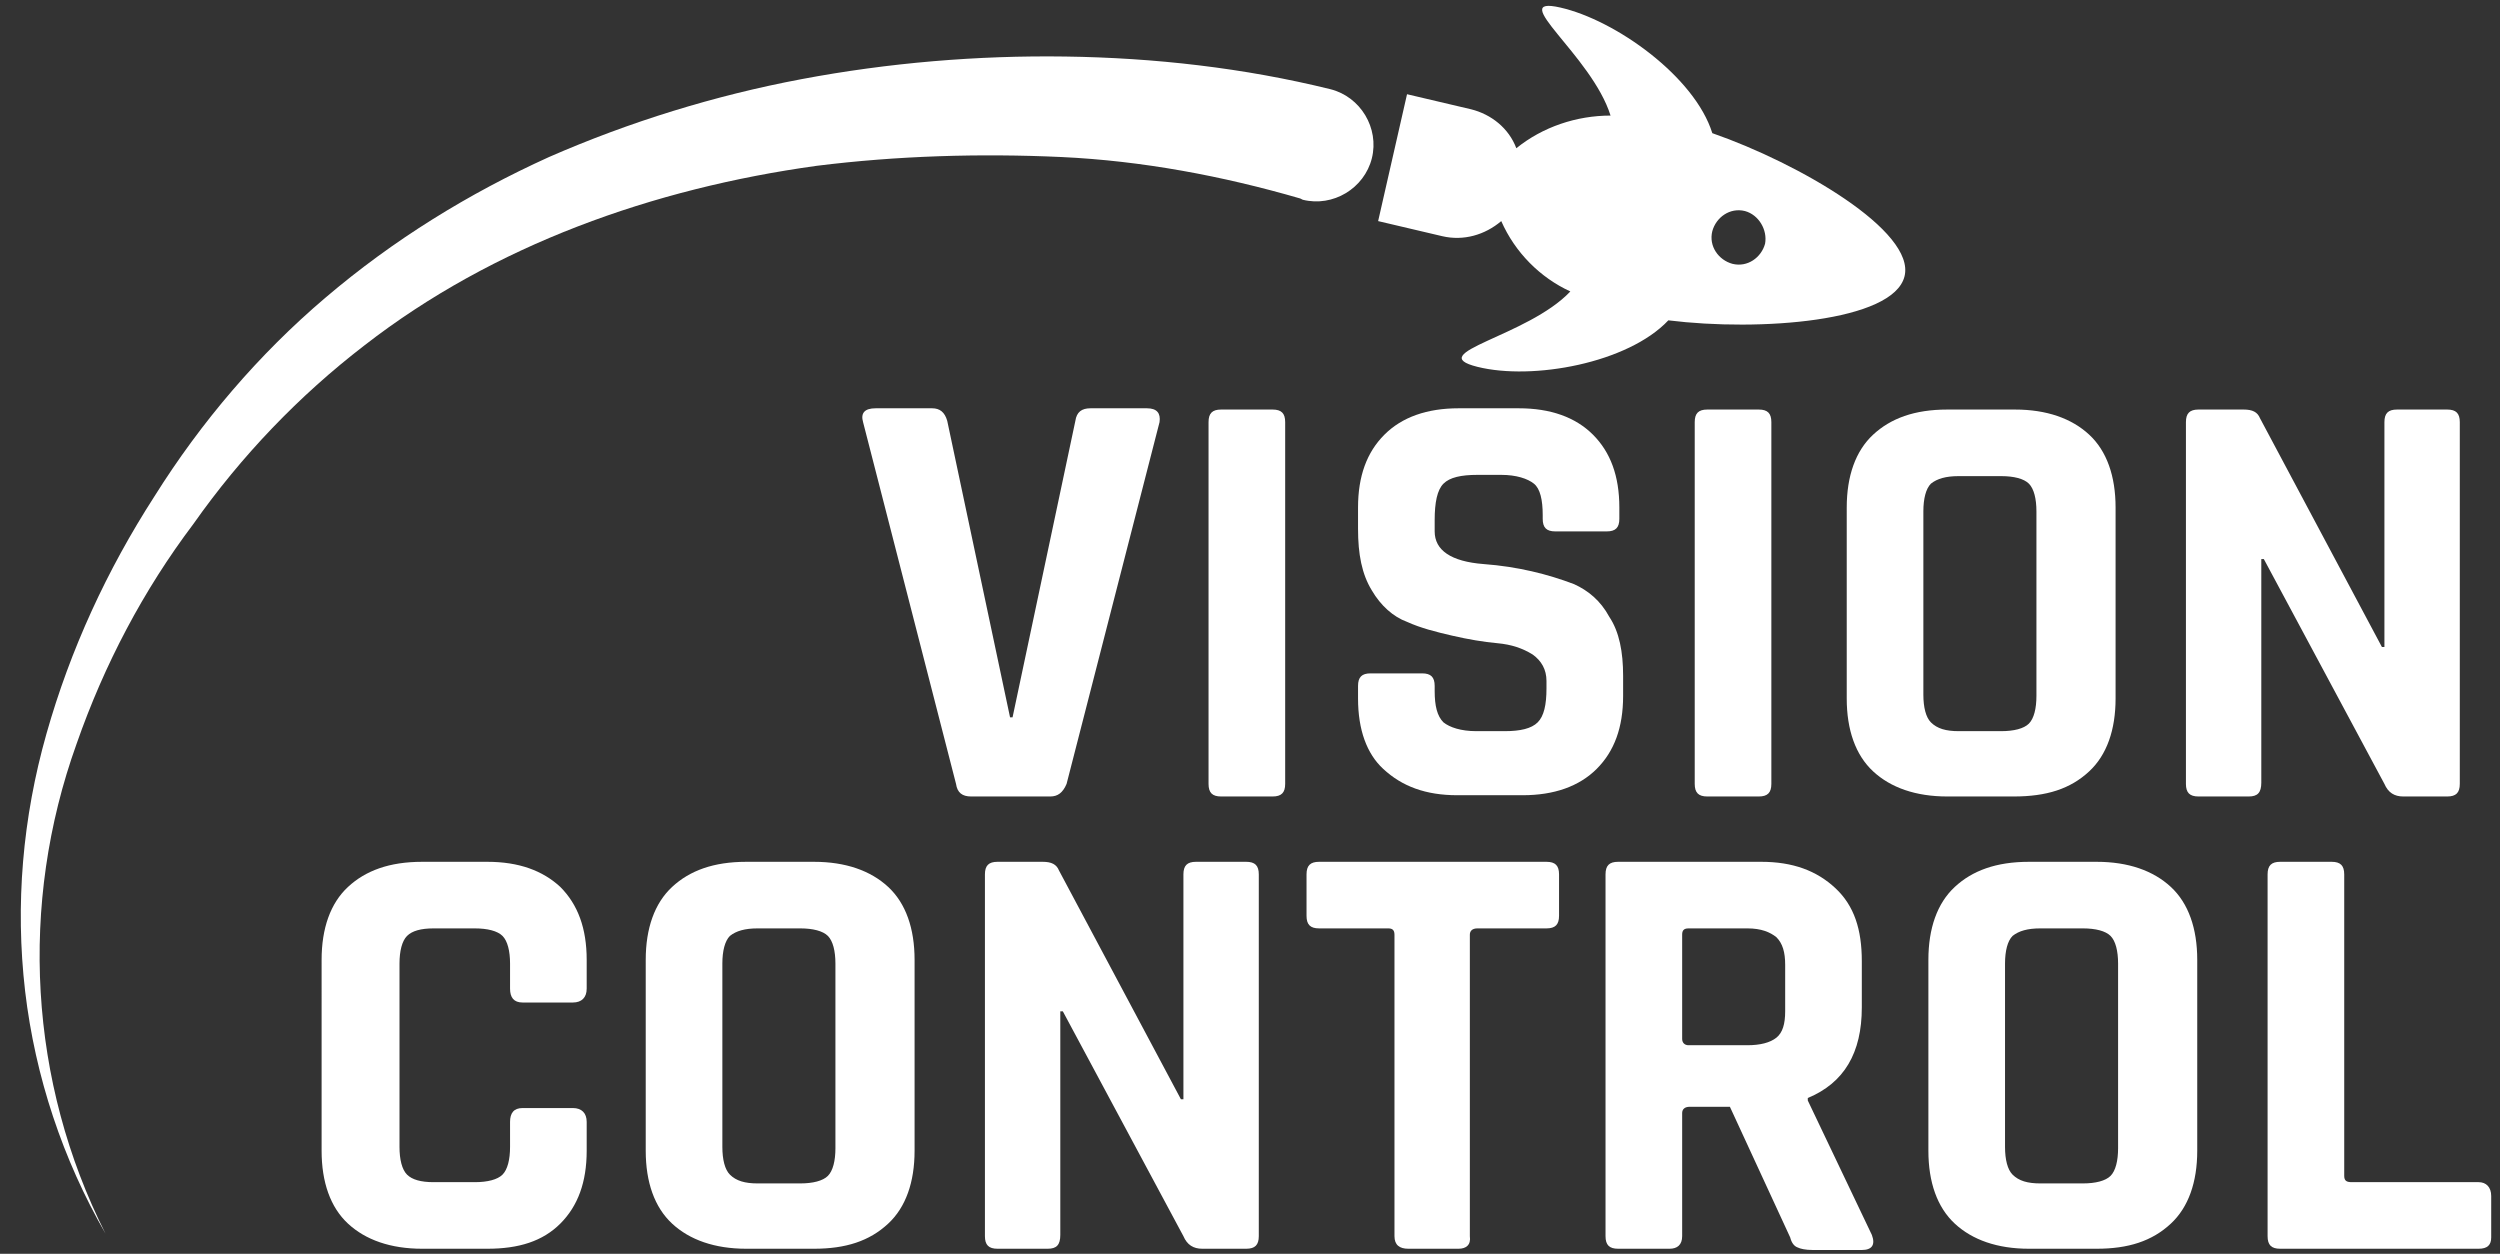 <?xml version="1.0" encoding="utf-8"?>
<!-- Generator: Adobe Illustrator 24.3.0, SVG Export Plug-In . SVG Version: 6.00 Build 0)  -->
<svg version="1.1" id="Ebene_1" xmlns="http://www.w3.org/2000/svg" xmlns:xlink="http://www.w3.org/1999/xlink" x="0px" y="0px"
	 viewBox="0 0 199 99.8" style="enable-background:new 0 0 199 99.8;" xml:space="preserve">
<rect x="0" y="0" width="199" height="99.8" fill="#333333" stroke="none"/>
<style type="text/css">
	.st0{fill:#FFFFFF;}
	.st1{enable-background:new    ;}
</style>
<path class="st0" d="M136.3,10.6c-1.4-4.5-7.7-9-12.1-10s2.5,3.8,4,8.6c-2.7,0-5.4,0.9-7.5,2.6c-0.6-1.6-2-2.7-3.6-3.1l-5.1-1.2
	l-2.3,10.1l5.1,1.2c1.7,0.4,3.4-0.1,4.7-1.2c1.1,2.5,3.1,4.5,5.5,5.6c-3.4,3.6-11.8,4.9-7.4,6s12-0.3,15.2-3.7
	c7.3,0.9,17.9,0.1,18.8-3.5S143.2,13,136.3,10.6z M140.5,19.4c-0.3,1.1-1.4,1.9-2.6,1.6c-1.1-0.3-1.9-1.4-1.6-2.6
	c0.3-1.1,1.4-1.9,2.6-1.6C140,17.1,140.7,18.3,140.5,19.4C140.5,19.4,140.5,19.4,140.5,19.4z"/>
<g class="st1">
	<path class="st0" d="M83.6,63.4h-6.3c-0.7,0-1.1-0.3-1.2-1l-7.4-28.8c-0.2-0.7,0.1-1.1,1-1.1h4.5c0.6,0,1,0.3,1.2,1l5,23.6h0.2
		l5-23.6c0.1-0.7,0.5-1,1.2-1h4.5c0.8,0,1.1,0.4,1,1.1l-7.4,28.8C84.6,63.1,84.2,63.4,83.6,63.4z"/>
	<path class="st0" d="M102.3,33.6v28.8c0,0.7-0.3,1-1,1h-4.1c-0.7,0-1-0.3-1-1V33.6c0-0.7,0.3-1,1-1h4.1
		C102,32.6,102.3,32.9,102.3,33.6z"/>
	<path class="st0" d="M108.1,55.6v-1c0-0.7,0.3-1,1-1h4.1c0.7,0,1,0.3,1,1V55c0,1.2,0.2,2,0.7,2.5c0.5,0.4,1.4,0.7,2.6,0.7h2.3
		c1.2,0,2.1-0.2,2.6-0.7s0.7-1.4,0.7-2.7v-0.6c0-0.9-0.4-1.6-1.1-2.1c-0.8-0.5-1.7-0.8-2.8-0.9s-2.3-0.3-3.6-0.6
		c-1.3-0.3-2.5-0.6-3.6-1.1c-1.1-0.4-2.1-1.3-2.8-2.5c-0.8-1.3-1.1-2.9-1.1-4.9v-1.7c0-2.5,0.7-4.4,2.1-5.8c1.4-1.4,3.4-2.1,5.9-2.1
		h4.8c2.5,0,4.5,0.7,5.9,2.1s2.1,3.3,2.1,5.8v0.9c0,0.7-0.3,1-1,1h-4.1c-0.7,0-1-0.3-1-1v-0.3c0-1.2-0.2-2.1-0.7-2.5
		c-0.5-0.4-1.4-0.7-2.6-0.7h-1.9c-1.3,0-2.2,0.2-2.7,0.7s-0.7,1.5-0.7,2.9v0.9c0,1.5,1.3,2.4,3.9,2.6c2.7,0.2,5.1,0.8,7.2,1.6
		c1.1,0.5,2.1,1.3,2.8,2.6c0.8,1.2,1.1,2.8,1.1,4.7v1.6c0,2.5-0.7,4.4-2.1,5.8c-1.4,1.4-3.4,2.1-5.9,2.1H116c-2.5,0-4.4-0.7-5.9-2.1
		C108.8,60,108.1,58.1,108.1,55.6z"/>
	<path class="st0" d="M141,33.6v28.8c0,0.7-0.3,1-1,1h-4.1c-0.7,0-1-0.3-1-1V33.6c0-0.7,0.3-1,1-1h4.1C140.7,32.6,141,32.9,141,33.6
		z"/>
	<path class="st0" d="M160.3,63.4H155c-2.5,0-4.5-0.7-5.9-2c-1.4-1.3-2.1-3.3-2.1-5.8V40.4c0-2.5,0.7-4.5,2.1-5.8
		c1.4-1.3,3.3-2,5.9-2h5.4c2.5,0,4.5,0.7,5.9,2c1.4,1.3,2.1,3.3,2.1,5.8v15.2c0,2.5-0.7,4.5-2.1,5.8
		C164.8,62.8,162.9,63.4,160.3,63.4z M155.9,58.2h3.4c1,0,1.8-0.2,2.2-0.6c0.4-0.4,0.6-1.2,0.6-2.2V40.7c0-1-0.2-1.8-0.6-2.2
		c-0.4-0.4-1.2-0.6-2.2-0.6h-3.4c-1,0-1.7,0.2-2.2,0.6c-0.4,0.4-0.6,1.2-0.6,2.2v14.6c0,1,0.2,1.8,0.6,2.2
		C154.2,58,154.9,58.2,155.9,58.2z"/>
	<path class="st0" d="M179,63.4h-4c-0.7,0-1-0.3-1-1V33.6c0-0.7,0.3-1,1-1h3.6c0.7,0,1.1,0.2,1.3,0.7l9.7,18.2h0.2V33.6
		c0-0.7,0.3-1,1-1h4c0.7,0,1,0.3,1,1v28.8c0,0.7-0.3,1-1,1h-3.5c-0.7,0-1.2-0.3-1.5-1l-9.6-17.9H180v17.8
		C180,63.1,179.7,63.4,179,63.4z"/>
</g>
<g class="st1">
	<path class="st0" d="M38.8,99.4h-5.2c-2.5,0-4.5-0.7-5.9-2c-1.4-1.3-2.1-3.3-2.1-5.8V76.4c0-2.5,0.7-4.5,2.1-5.8
		c1.4-1.3,3.3-2,5.9-2h5.2c2.5,0,4.4,0.7,5.8,2c1.4,1.4,2.1,3.3,2.1,5.8v2.3c0,0.7-0.4,1.1-1.1,1.1h-4c-0.7,0-1-0.4-1-1.1v-2
		c0-1-0.2-1.8-0.6-2.2c-0.4-0.4-1.2-0.6-2.2-0.6h-3.3c-1,0-1.7,0.2-2.1,0.6c-0.4,0.4-0.6,1.2-0.6,2.2v14.6c0,1,0.2,1.8,0.6,2.2
		c0.4,0.4,1.1,0.6,2.1,0.6h3.3c1,0,1.8-0.2,2.2-0.6c0.4-0.4,0.6-1.2,0.6-2.2v-2c0-0.7,0.3-1.1,1-1.1h4c0.7,0,1.1,0.4,1.1,1.1v2.3
		c0,2.5-0.7,4.4-2.1,5.8C43.2,98.8,41.3,99.4,38.8,99.4z"/>
	<path class="st0" d="M64.8,99.4h-5.4c-2.5,0-4.5-0.7-5.9-2c-1.4-1.3-2.1-3.3-2.1-5.8V76.4c0-2.5,0.7-4.5,2.1-5.8
		c1.4-1.3,3.3-2,5.9-2h5.4c2.5,0,4.5,0.7,5.9,2c1.4,1.3,2.1,3.3,2.1,5.8v15.2c0,2.5-0.7,4.5-2.1,5.8C69.2,98.8,67.3,99.4,64.8,99.4z
		 M60.3,94.2h3.4c1,0,1.8-0.2,2.2-0.6c0.4-0.4,0.6-1.2,0.6-2.2V76.7c0-1-0.2-1.8-0.6-2.2c-0.4-0.4-1.2-0.6-2.2-0.6h-3.4
		c-1,0-1.7,0.2-2.2,0.6c-0.4,0.4-0.6,1.2-0.6,2.2v14.6c0,1,0.2,1.8,0.6,2.2C58.6,94,59.3,94.2,60.3,94.2z"/>
	<path class="st0" d="M83.4,99.4h-4c-0.7,0-1-0.3-1-1V69.6c0-0.7,0.3-1,1-1H83c0.7,0,1.1,0.2,1.3,0.7l9.7,18.2h0.2V69.6
		c0-0.7,0.3-1,1-1h4c0.7,0,1,0.3,1,1v28.8c0,0.7-0.3,1-1,1h-3.5c-0.7,0-1.2-0.3-1.5-1l-9.6-17.9h-0.2v17.8
		C84.4,99.1,84.1,99.4,83.4,99.4z"/>
	<path class="st0" d="M116.1,99.4h-4c-0.7,0-1.1-0.3-1.1-1v-24c0-0.4-0.2-0.5-0.5-0.5H105c-0.7,0-1-0.3-1-1v-3.3c0-0.7,0.3-1,1-1
		h18.1c0.7,0,1,0.3,1,1v3.3c0,0.7-0.3,1-1,1h-5.5c-0.4,0-0.6,0.2-0.6,0.5v24C117.1,99.1,116.7,99.4,116.1,99.4z"/>
	<path class="st0" d="M132.9,99.4h-4.1c-0.7,0-1-0.3-1-1V69.6c0-0.7,0.3-1,1-1h11.4c2.5,0,4.4,0.7,5.9,2.1s2.1,3.3,2.1,5.8v3.7
		c0,3.6-1.4,6-4.3,7.2v0.2l5.1,10.7c0.3,0.8,0,1.2-0.8,1.2h-3.9c-0.6,0-1-0.1-1.2-0.2c-0.3-0.1-0.5-0.4-0.6-0.8l-4.8-10.4h-3.2
		c-0.4,0-0.6,0.2-0.6,0.5v9.8C133.9,99.1,133.5,99.4,132.9,99.4z M134.4,83.2h4.7c1,0,1.8-0.2,2.3-0.6s0.7-1.1,0.7-2.1v-3.7
		c0-1-0.2-1.7-0.7-2.2c-0.5-0.4-1.2-0.7-2.3-0.7h-4.7c-0.4,0-0.5,0.2-0.5,0.5v8.3C133.9,83,134.1,83.2,134.4,83.2z"/>
	<path class="st0" d="M166.9,99.4h-5.4c-2.5,0-4.5-0.7-5.9-2c-1.4-1.3-2.1-3.3-2.1-5.8V76.4c0-2.5,0.7-4.5,2.1-5.8
		c1.4-1.3,3.3-2,5.9-2h5.4c2.5,0,4.5,0.7,5.9,2c1.4,1.3,2.1,3.3,2.1,5.8v15.2c0,2.5-0.7,4.5-2.1,5.8
		C171.3,98.8,169.4,99.4,166.9,99.4z M162.4,94.2h3.4c1,0,1.8-0.2,2.2-0.6c0.4-0.4,0.6-1.2,0.6-2.2V76.7c0-1-0.2-1.8-0.6-2.2
		c-0.4-0.4-1.2-0.6-2.2-0.6h-3.4c-1,0-1.7,0.2-2.2,0.6c-0.4,0.4-0.6,1.2-0.6,2.2v14.6c0,1,0.2,1.8,0.6,2.2
		C160.7,94,161.4,94.2,162.4,94.2z"/>
	<path class="st0" d="M197.3,99.4h-15.8c-0.7,0-1-0.3-1-1V69.6c0-0.7,0.3-1,1-1h4.1c0.7,0,1,0.3,1,1v24c0,0.4,0.2,0.5,0.6,0.5h10.1
		c0.6,0,1,0.4,1,1.1v3.3C198.3,99.1,198,99.4,197.3,99.4z"/>
</g>
<path class="st0" d="M8.4,98.2C5,92.3,2.8,85.7,2,78.9c-0.8-6.9-0.2-13.8,1.7-20.5c1.9-6.7,4.8-13,8.6-18.9
	c3.7-5.9,8.3-11.3,13.6-15.8c5.4-4.6,11.4-8.3,17.8-11.2c6.4-2.8,13.2-4.9,20.1-6.2c6.9-1.3,14-1.9,21-1.8
	c7.1,0.1,14.2,0.9,21.1,2.6c2.4,0.6,3.9,3.1,3.3,5.5s-3.1,3.9-5.5,3.3l-0.2-0.1l0,0c-6.2-1.8-12.6-3-19-3.3
	C78,12.2,71.4,12.4,65,13.2C52,15,39.3,19.5,29,27.5c-5.2,4-9.8,8.8-13.6,14.2c-4,5.3-7.1,11.2-9.3,17.5C1.5,72,2.3,86.1,8.4,98.2z"
	/>
</svg>
